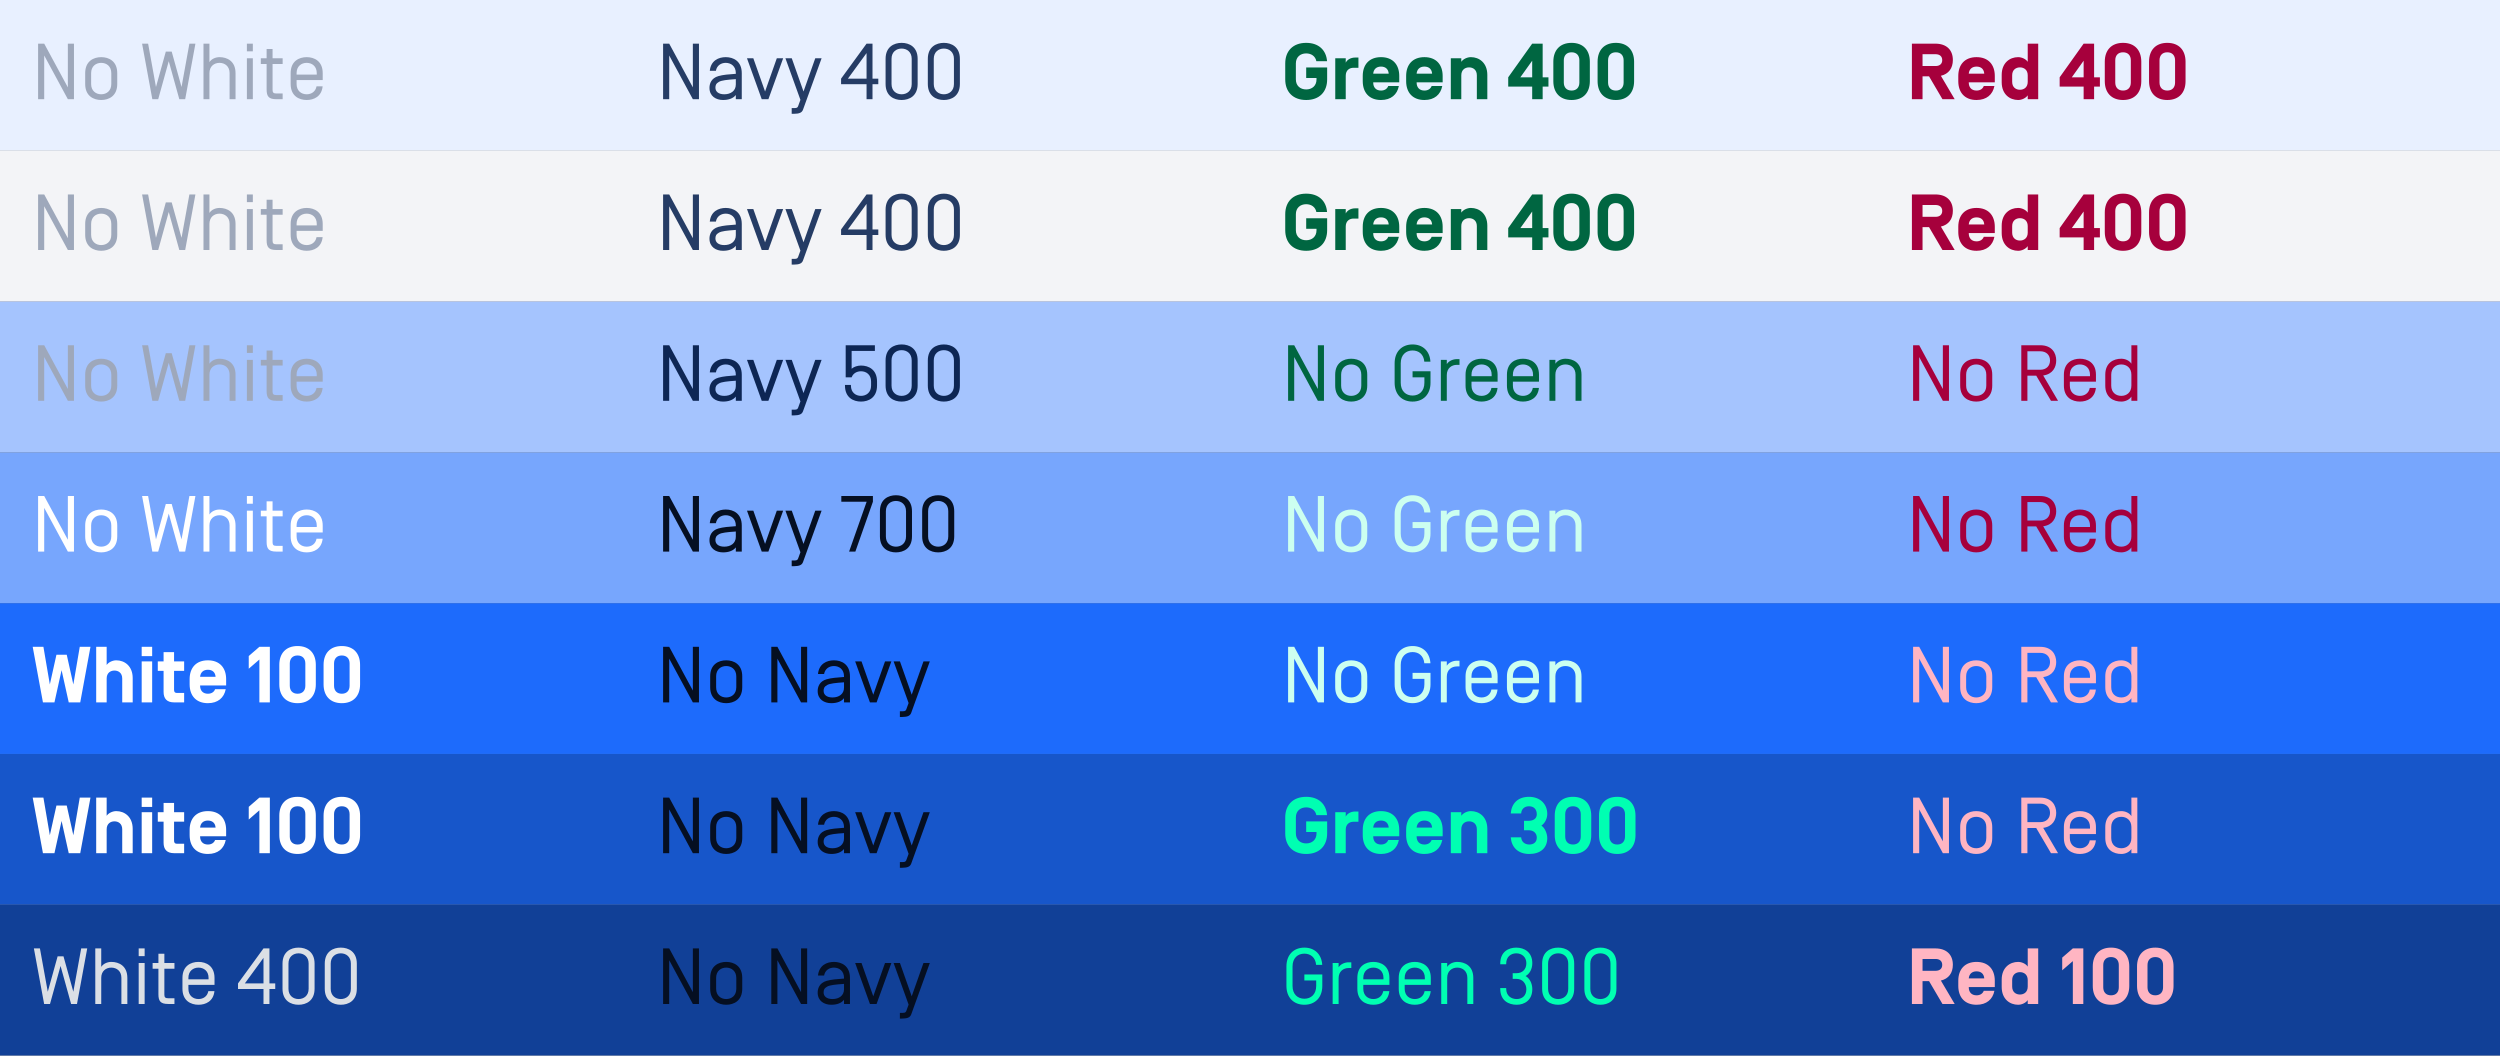 <svg width="630" height="266" viewBox="0 0 630 266" fill="none" xmlns="http://www.w3.org/2000/svg">
<rect x="0" y="0" width="630" height="266" fill="#808080" stroke="none"/>
<rect width="157.5" height="38" fill="#E8F0FF"/>
<path d="M18.64 11V25H17.1L11.14 13.98V25H9.6V11H11.14L17.1 22.02V11H18.64ZM28.046 21.18V18.42C28.046 16.7 26.846 15.84 25.506 15.84C24.166 15.84 22.966 16.7 22.966 18.42V21.18C22.966 22.9 24.166 23.76 25.506 23.76C26.846 23.76 28.046 22.9 28.046 21.18ZM29.546 18.44V21.16C29.546 24.2 27.426 25.2 25.506 25.2C23.586 25.2 21.466 24.2 21.466 21.16V18.44C21.466 15.4 23.586 14.4 25.506 14.4C27.426 14.4 29.546 15.4 29.546 18.44ZM45.186 25L42.526 15.42L39.866 25H38.386L35.806 11H37.326L39.306 21.92L41.786 13H43.266L45.746 21.92L47.726 11H49.246L46.666 25H45.186ZM55.317 14.4C57.237 14.4 59.357 15.4 59.357 18.44V25H57.857V18.42C57.857 16.7 56.657 15.84 55.317 15.84C53.977 15.84 52.777 16.7 52.777 18.42V25H51.277V11H52.777V15.66C53.297 14.82 54.377 14.4 55.317 14.4ZM63.715 11V12.94H62.215V11H63.715ZM63.715 14.68V25H62.215V14.68H63.715ZM68.687 16.12V22.66C68.687 23.32 68.927 23.56 69.647 23.56H71.227V25H69.647C67.727 25 67.187 24.3 67.187 22.54V16.12H65.727V14.68H67.187V12.34H68.687V14.68H71.227V16.12H68.687ZM77.283 23.76C78.463 23.76 79.523 23.1 79.763 21.76H81.303C81.043 24.34 79.083 25.2 77.283 25.2C75.363 25.2 73.243 24.2 73.243 21.16V18.44C73.243 15.4 75.363 14.4 77.283 14.4C79.203 14.4 81.323 15.4 81.323 18.44V20.18H74.743V21.18C74.743 22.9 75.943 23.76 77.283 23.76ZM79.823 18.8V18.42C79.823 16.7 78.623 15.84 77.283 15.84C75.943 15.84 74.743 16.7 74.743 18.42V18.8H79.823Z" fill="#9EA8BB"/>
<rect width="157.5" height="38" transform="translate(0 38)" fill="#F3F4F7"/>
<path d="M18.64 49V63H17.1L11.14 51.98V63H9.6V49H11.14L17.1 60.02V49H18.64ZM28.046 59.18V56.42C28.046 54.7 26.846 53.84 25.506 53.84C24.166 53.84 22.966 54.7 22.966 56.42V59.18C22.966 60.9 24.166 61.76 25.506 61.76C26.846 61.76 28.046 60.9 28.046 59.18ZM29.546 56.44V59.16C29.546 62.2 27.426 63.2 25.506 63.2C23.586 63.2 21.466 62.2 21.466 59.16V56.44C21.466 53.4 23.586 52.4 25.506 52.4C27.426 52.4 29.546 53.4 29.546 56.44ZM45.186 63L42.526 53.42L39.866 63H38.386L35.806 49H37.326L39.306 59.92L41.786 51H43.266L45.746 59.92L47.726 49H49.246L46.666 63H45.186ZM55.317 52.4C57.237 52.4 59.357 53.4 59.357 56.44V63H57.857V56.42C57.857 54.7 56.657 53.84 55.317 53.84C53.977 53.84 52.777 54.7 52.777 56.42V63H51.277V49H52.777V53.66C53.297 52.82 54.377 52.4 55.317 52.4ZM63.715 49V50.94H62.215V49H63.715ZM63.715 52.68V63H62.215V52.68H63.715ZM68.687 54.12V60.66C68.687 61.32 68.927 61.56 69.647 61.56H71.227V63H69.647C67.727 63 67.187 62.3 67.187 60.54V54.12H65.727V52.68H67.187V50.34H68.687V52.68H71.227V54.12H68.687ZM77.283 61.76C78.463 61.76 79.523 61.1 79.763 59.76H81.303C81.043 62.34 79.083 63.2 77.283 63.2C75.363 63.2 73.243 62.2 73.243 59.16V56.44C73.243 53.4 75.363 52.4 77.283 52.4C79.203 52.4 81.323 53.4 81.323 56.44V58.18H74.743V59.18C74.743 60.9 75.943 61.76 77.283 61.76ZM79.823 56.8V56.42C79.823 54.7 78.623 53.84 77.283 53.84C75.943 53.84 74.743 54.7 74.743 56.42V56.8H79.823Z" fill="#9EA8BB"/>
<rect width="157.5" height="38" transform="translate(0 76)" fill="#A5C4FE"/>
<path d="M18.64 87V101H17.1L11.14 89.98V101H9.6V87H11.14L17.1 98.02V87H18.64ZM28.046 97.18V94.42C28.046 92.7 26.846 91.84 25.506 91.84C24.166 91.84 22.966 92.7 22.966 94.42V97.18C22.966 98.9 24.166 99.76 25.506 99.76C26.846 99.76 28.046 98.9 28.046 97.18ZM29.546 94.44V97.16C29.546 100.2 27.426 101.2 25.506 101.2C23.586 101.2 21.466 100.2 21.466 97.16V94.44C21.466 91.4 23.586 90.4 25.506 90.4C27.426 90.4 29.546 91.4 29.546 94.44ZM45.186 101L42.526 91.42L39.866 101H38.386L35.806 87H37.326L39.306 97.92L41.786 89H43.266L45.746 97.92L47.726 87H49.246L46.666 101H45.186ZM55.317 90.4C57.237 90.4 59.357 91.4 59.357 94.44V101H57.857V94.42C57.857 92.7 56.657 91.84 55.317 91.84C53.977 91.84 52.777 92.7 52.777 94.42V101H51.277V87H52.777V91.66C53.297 90.82 54.377 90.4 55.317 90.4ZM63.715 87V88.94H62.215V87H63.715ZM63.715 90.68V101H62.215V90.68H63.715ZM68.687 92.12V98.66C68.687 99.32 68.927 99.56 69.647 99.56H71.227V101H69.647C67.727 101 67.187 100.3 67.187 98.54V92.12H65.727V90.68H67.187V88.34H68.687V90.68H71.227V92.12H68.687ZM77.283 99.76C78.463 99.76 79.523 99.1 79.763 97.76H81.303C81.043 100.34 79.083 101.2 77.283 101.2C75.363 101.2 73.243 100.2 73.243 97.16V94.44C73.243 91.4 75.363 90.4 77.283 90.4C79.203 90.4 81.323 91.4 81.323 94.44V96.18H74.743V97.18C74.743 98.9 75.943 99.76 77.283 99.76ZM79.823 94.8V94.42C79.823 92.7 78.623 91.84 77.283 91.84C75.943 91.84 74.743 92.7 74.743 94.42V94.8H79.823Z" fill="#9EA8BB"/>
<rect width="157.5" height="38" transform="translate(0 114)" fill="#77A6FD"/>
<path d="M18.64 125V139H17.1L11.14 127.98V139H9.6V125H11.14L17.1 136.02V125H18.64ZM28.046 135.18V132.42C28.046 130.7 26.846 129.84 25.506 129.84C24.166 129.84 22.966 130.7 22.966 132.42V135.18C22.966 136.9 24.166 137.76 25.506 137.76C26.846 137.76 28.046 136.9 28.046 135.18ZM29.546 132.44V135.16C29.546 138.2 27.426 139.2 25.506 139.2C23.586 139.2 21.466 138.2 21.466 135.16V132.44C21.466 129.4 23.586 128.4 25.506 128.4C27.426 128.4 29.546 129.4 29.546 132.44ZM45.186 139L42.526 129.42L39.866 139H38.386L35.806 125H37.326L39.306 135.92L41.786 127H43.266L45.746 135.92L47.726 125H49.246L46.666 139H45.186ZM55.317 128.4C57.237 128.4 59.357 129.4 59.357 132.44V139H57.857V132.42C57.857 130.7 56.657 129.84 55.317 129.84C53.977 129.84 52.777 130.7 52.777 132.42V139H51.277V125H52.777V129.66C53.297 128.82 54.377 128.4 55.317 128.4ZM63.715 125V126.94H62.215V125H63.715ZM63.715 128.68V139H62.215V128.68H63.715ZM68.687 130.12V136.66C68.687 137.32 68.927 137.56 69.647 137.56H71.227V139H69.647C67.727 139 67.187 138.3 67.187 136.54V130.12H65.727V128.68H67.187V126.34H68.687V128.68H71.227V130.12H68.687ZM77.283 137.76C78.463 137.76 79.523 137.1 79.763 135.76H81.303C81.043 138.34 79.083 139.2 77.283 139.2C75.363 139.2 73.243 138.2 73.243 135.16V132.44C73.243 129.4 75.363 128.4 77.283 128.4C79.203 128.4 81.323 129.4 81.323 132.44V134.18H74.743V135.18C74.743 136.9 75.943 137.76 77.283 137.76ZM79.823 132.8V132.42C79.823 130.7 78.623 129.84 77.283 129.84C75.943 129.84 74.743 130.7 74.743 132.42V132.8H79.823Z" fill="white"/>
<rect width="157.5" height="38" transform="translate(0 152)" fill="#1D6BFC"/>
<path d="M17.32 177L15.52 168.88L13.72 177H10.82L8.24 163H10.94L12.56 172.48L14.22 165H16.82L18.48 172.48L20.1 163H22.8L20.22 177H17.32ZM33.439 170.88V177H30.799V170.98C30.799 169.58 29.839 168.98 28.839 168.98C27.839 168.98 26.879 169.58 26.879 170.98V177H24.239V163H26.879V167.58C27.339 166.88 28.379 166.4 29.299 166.4C31.399 166.4 33.439 167.84 33.439 170.88ZM38.344 163V165.34H35.704V163H38.344ZM38.344 166.68V177H35.704V166.68H38.344ZM44.623 174.62H46.403V177H43.863C42.023 177 41.223 176.02 41.223 174.36V169.06H39.763V166.68H41.223V164.34H43.863V166.68H46.403V169.06H43.863V173.8C43.863 174.28 43.983 174.62 44.623 174.62ZM56.986 172.74H50.426V172.8C50.426 174.02 51.126 174.82 52.386 174.82C53.306 174.82 53.946 174.38 54.206 173.68H56.886C56.466 175.84 54.906 177.2 52.386 177.2C49.426 177.2 47.786 175.32 47.786 172.46V171.14C47.786 168.28 49.426 166.4 52.386 166.4C55.346 166.4 56.986 168.28 56.986 171.14V172.74ZM52.386 168.78C51.206 168.78 50.526 169.48 50.426 170.54V170.56H54.326V170.54C54.246 169.46 53.566 168.78 52.386 168.78ZM65.363 163H68.003V177H65.363V166.2L62.683 168.52V165.32L65.363 163ZM70.386 172.46V167.54C70.386 164.68 72.026 162.8 74.986 162.8C77.946 162.8 79.586 164.68 79.586 167.54V172.46C79.586 175.32 77.946 177.2 74.986 177.2C72.026 177.2 70.386 175.32 70.386 172.46ZM76.946 172.8V167.2C76.946 165.98 76.246 165.18 74.986 165.18C73.726 165.18 73.026 165.98 73.026 167.2V172.8C73.026 174.02 73.726 174.82 74.986 174.82C76.246 174.82 76.946 174.02 76.946 172.8ZM81.539 172.46V167.54C81.539 164.68 83.179 162.8 86.139 162.8C89.099 162.8 90.739 164.68 90.739 167.54V172.46C90.739 175.32 89.099 177.2 86.139 177.2C83.179 177.2 81.539 175.32 81.539 172.46ZM88.099 172.8V167.2C88.099 165.98 87.399 165.18 86.139 165.18C84.879 165.18 84.179 165.98 84.179 167.2V172.8C84.179 174.02 84.879 174.82 86.139 174.82C87.399 174.82 88.099 174.02 88.099 172.8Z" fill="white"/>
<rect width="157.5" height="38" transform="translate(0 190)" fill="#1756CA"/>
<path d="M17.32 215L15.52 206.88L13.72 215H10.82L8.24 201H10.94L12.56 210.48L14.22 203H16.82L18.48 210.48L20.1 201H22.8L20.22 215H17.32ZM33.439 208.88V215H30.799V208.98C30.799 207.58 29.839 206.98 28.839 206.98C27.839 206.98 26.879 207.58 26.879 208.98V215H24.239V201H26.879V205.58C27.339 204.88 28.379 204.4 29.299 204.4C31.399 204.4 33.439 205.84 33.439 208.88ZM38.344 201V203.34H35.704V201H38.344ZM38.344 204.68V215H35.704V204.68H38.344ZM44.623 212.62H46.403V215H43.863C42.023 215 41.223 214.02 41.223 212.36V207.06H39.763V204.68H41.223V202.34H43.863V204.68H46.403V207.06H43.863V211.8C43.863 212.28 43.983 212.62 44.623 212.62ZM56.986 210.74H50.426V210.8C50.426 212.02 51.126 212.82 52.386 212.82C53.306 212.82 53.946 212.38 54.206 211.68H56.886C56.466 213.84 54.906 215.2 52.386 215.2C49.426 215.2 47.786 213.32 47.786 210.46V209.14C47.786 206.28 49.426 204.4 52.386 204.4C55.346 204.4 56.986 206.28 56.986 209.14V210.74ZM52.386 206.78C51.206 206.78 50.526 207.48 50.426 208.54V208.56H54.326V208.54C54.246 207.46 53.566 206.78 52.386 206.78ZM65.363 201H68.003V215H65.363V204.2L62.683 206.52V203.32L65.363 201ZM70.386 210.46V205.54C70.386 202.68 72.026 200.8 74.986 200.8C77.946 200.8 79.586 202.68 79.586 205.54V210.46C79.586 213.32 77.946 215.2 74.986 215.2C72.026 215.2 70.386 213.32 70.386 210.46ZM76.946 210.8V205.2C76.946 203.98 76.246 203.18 74.986 203.18C73.726 203.18 73.026 203.98 73.026 205.2V210.8C73.026 212.02 73.726 212.82 74.986 212.82C76.246 212.82 76.946 212.02 76.946 210.8ZM81.539 210.46V205.54C81.539 202.68 83.179 200.8 86.139 200.8C89.099 200.8 90.739 202.68 90.739 205.54V210.46C90.739 213.32 89.099 215.2 86.139 215.2C83.179 215.2 81.539 213.32 81.539 210.46ZM88.099 210.8V205.2C88.099 203.98 87.399 203.18 86.139 203.18C84.879 203.18 84.179 203.98 84.179 205.2V210.8C84.179 212.02 84.879 212.82 86.139 212.82C87.399 212.82 88.099 212.02 88.099 210.8Z" fill="white"/>
<rect width="157.5" height="38" transform="translate(0 228)" fill="#114097"/>
<path d="M17.92 253L15.26 243.42L12.6 253H11.12L8.54 239H10.06L12.04 249.92L14.52 241H16L18.48 249.92L20.46 239H21.98L19.4 253H17.92ZM28.052 242.4C29.972 242.4 32.092 243.4 32.092 246.44V253H30.592V246.42C30.592 244.7 29.392 243.84 28.052 243.84C26.712 243.84 25.512 244.7 25.512 246.42V253H24.012V239H25.512V243.66C26.032 242.82 27.112 242.4 28.052 242.4ZM36.449 239V240.94H34.949V239H36.449ZM36.449 242.68V253H34.949V242.68H36.449ZM41.421 244.12V250.66C41.421 251.32 41.661 251.56 42.381 251.56H43.961V253H42.381C40.461 253 39.921 252.3 39.921 250.54V244.12H38.461V242.68H39.921V240.34H41.421V242.68H43.961V244.12H41.421ZM50.018 251.76C51.198 251.76 52.258 251.1 52.498 249.76H54.038C53.778 252.34 51.818 253.2 50.018 253.2C48.098 253.2 45.978 252.2 45.978 249.16V246.44C45.978 243.4 48.098 242.4 50.018 242.4C51.938 242.4 54.058 243.4 54.058 246.44V248.18H47.478V249.18C47.478 250.9 48.678 251.76 50.018 251.76ZM52.558 246.8V246.42C52.558 244.7 51.358 243.84 50.018 243.84C48.678 243.84 47.478 244.7 47.478 246.42V246.8H52.558ZM69.36 249.22H67.9V253H66.4V249.22H59.98V247.82L66.4 239H67.9V247.82H69.36V249.22ZM61.7 247.82H66.4V241.38L61.7 247.82ZM77.774 249.18V242.82C77.774 241.1 76.574 240.24 75.234 240.24C73.894 240.24 72.694 241.1 72.694 242.82V249.18C72.694 250.9 73.894 251.76 75.234 251.76C76.574 251.76 77.774 250.9 77.774 249.18ZM79.274 242.84V249.16C79.274 252.2 77.154 253.2 75.234 253.2C73.314 253.2 71.194 252.2 71.194 249.16V242.84C71.194 239.8 73.314 238.8 75.234 238.8C77.154 238.8 79.274 239.8 79.274 242.84ZM88.419 249.18V242.82C88.419 241.1 87.219 240.24 85.879 240.24C84.539 240.24 83.339 241.1 83.339 242.82V249.18C83.339 250.9 84.539 251.76 85.879 251.76C87.219 251.76 88.419 250.9 88.419 249.18ZM89.919 242.84V249.16C89.919 252.2 87.799 253.2 85.879 253.2C83.959 253.2 81.839 252.2 81.839 249.16V242.84C81.839 239.8 83.959 238.8 85.879 238.8C87.799 238.8 89.919 239.8 89.919 242.84Z" fill="#DBDFE5"/>
<rect width="157.5" height="38" transform="translate(157.5)" fill="#E8F0FF"/>
<path d="M176.14 11V25H174.6L168.64 13.98V25H167.1V11H168.64L174.6 22.02V11H176.14ZM182.886 15.84C181.706 15.84 180.646 16.5 180.406 17.84H178.866C179.126 15.26 181.086 14.4 182.886 14.4C184.806 14.4 186.926 15.4 186.926 18.44V25H185.426V23.94C184.766 24.8 183.606 25.2 182.206 25.2C180.446 25.2 178.786 24.26 178.786 22.14C178.786 21.1 179.226 19.7 181.026 19.18C182.206 18.84 183.686 18.72 185.426 18.6V18.42C185.426 16.7 184.226 15.84 182.886 15.84ZM185.426 21.28V19.94C183.166 20.1 181.886 20.24 181.186 20.62C180.426 21.04 180.286 21.5 180.286 22.1C180.286 23.04 181.006 23.76 182.526 23.76C184.146 23.76 185.426 22.9 185.426 21.28ZM197.357 14.68L193.637 25H191.957L188.237 14.68H189.837L192.797 23.06L195.757 14.68H197.357ZM207.045 14.68L202.365 27.62C202.085 28.42 201.385 28.66 200.085 28.68H199.505V27.24H200.265C200.905 27.24 201.045 27 201.165 26.64L201.705 25.16L197.925 14.68H199.525L202.485 23.06L205.445 14.68H207.045ZM221.332 21.22H219.872V25H218.372V21.22H211.952V19.82L218.372 11H219.872V19.82H221.332V21.22ZM213.672 19.82H218.372V13.38L213.672 19.82ZM229.747 21.18V14.82C229.747 13.1 228.547 12.24 227.207 12.24C225.867 12.24 224.667 13.1 224.667 14.82V21.18C224.667 22.9 225.867 23.76 227.207 23.76C228.547 23.76 229.747 22.9 229.747 21.18ZM231.247 14.84V21.16C231.247 24.2 229.127 25.2 227.207 25.2C225.287 25.2 223.167 24.2 223.167 21.16V14.84C223.167 11.8 225.287 10.8 227.207 10.8C229.127 10.8 231.247 11.8 231.247 14.84ZM240.391 21.18V14.82C240.391 13.1 239.191 12.24 237.851 12.24C236.511 12.24 235.311 13.1 235.311 14.82V21.18C235.311 22.9 236.511 23.76 237.851 23.76C239.191 23.76 240.391 22.9 240.391 21.18ZM241.891 14.84V21.16C241.891 24.2 239.771 25.2 237.851 25.2C235.931 25.2 233.811 24.2 233.811 21.16V14.84C233.811 11.8 235.931 10.8 237.851 10.8C239.771 10.8 241.891 11.8 241.891 14.84Z" fill="#253C65"/>
<rect width="157.5" height="38" transform="translate(157.5 38)" fill="#F3F4F7"/>
<path d="M176.14 49V63H174.6L168.64 51.98V63H167.1V49H168.64L174.6 60.02V49H176.14ZM182.886 53.84C181.706 53.84 180.646 54.5 180.406 55.84H178.866C179.126 53.26 181.086 52.4 182.886 52.4C184.806 52.4 186.926 53.4 186.926 56.44V63H185.426V61.94C184.766 62.8 183.606 63.2 182.206 63.2C180.446 63.2 178.786 62.26 178.786 60.14C178.786 59.1 179.226 57.7 181.026 57.18C182.206 56.84 183.686 56.72 185.426 56.6V56.42C185.426 54.7 184.226 53.84 182.886 53.84ZM185.426 59.28V57.94C183.166 58.1 181.886 58.24 181.186 58.62C180.426 59.04 180.286 59.5 180.286 60.1C180.286 61.04 181.006 61.76 182.526 61.76C184.146 61.76 185.426 60.9 185.426 59.28ZM197.357 52.68L193.637 63H191.957L188.237 52.68H189.837L192.797 61.06L195.757 52.68H197.357ZM207.045 52.68L202.365 65.62C202.085 66.42 201.385 66.66 200.085 66.68H199.505V65.24H200.265C200.905 65.24 201.045 65 201.165 64.64L201.705 63.16L197.925 52.68H199.525L202.485 61.06L205.445 52.68H207.045ZM221.332 59.22H219.872V63H218.372V59.22H211.952V57.82L218.372 49H219.872V57.82H221.332V59.22ZM213.672 57.82H218.372V51.38L213.672 57.82ZM229.747 59.18V52.82C229.747 51.1 228.547 50.24 227.207 50.24C225.867 50.24 224.667 51.1 224.667 52.82V59.18C224.667 60.9 225.867 61.76 227.207 61.76C228.547 61.76 229.747 60.9 229.747 59.18ZM231.247 52.84V59.16C231.247 62.2 229.127 63.2 227.207 63.2C225.287 63.2 223.167 62.2 223.167 59.16V52.84C223.167 49.8 225.287 48.8 227.207 48.8C229.127 48.8 231.247 49.8 231.247 52.84ZM240.391 59.18V52.82C240.391 51.1 239.191 50.24 237.851 50.24C236.511 50.24 235.311 51.1 235.311 52.82V59.18C235.311 60.9 236.511 61.76 237.851 61.76C239.191 61.76 240.391 60.9 240.391 59.18ZM241.891 52.84V59.16C241.891 62.2 239.771 63.2 237.851 63.2C235.931 63.2 233.811 62.2 233.811 59.16V52.84C233.811 49.8 235.931 48.8 237.851 48.8C239.771 48.8 241.891 49.8 241.891 52.84Z" fill="#253C65"/>
<rect width="157.5" height="38" transform="translate(157.5 76)" fill="#A5C4FE"/>
<path d="M176.14 87V101H174.6L168.64 89.98V101H167.1V87H168.64L174.6 98.02V87H176.14ZM182.886 91.84C181.706 91.84 180.646 92.5 180.406 93.84H178.866C179.126 91.26 181.086 90.4 182.886 90.4C184.806 90.4 186.926 91.4 186.926 94.44V101H185.426V99.94C184.766 100.8 183.606 101.2 182.206 101.2C180.446 101.2 178.786 100.26 178.786 98.14C178.786 97.1 179.226 95.7 181.026 95.18C182.206 94.84 183.686 94.72 185.426 94.6V94.42C185.426 92.7 184.226 91.84 182.886 91.84ZM185.426 97.28V95.94C183.166 96.1 181.886 96.24 181.186 96.62C180.426 97.04 180.286 97.5 180.286 98.1C180.286 99.04 181.006 99.76 182.526 99.76C184.146 99.76 185.426 98.9 185.426 97.28ZM197.357 90.68L193.637 101H191.957L188.237 90.68H189.837L192.797 99.06L195.757 90.68H197.357ZM207.045 90.68L202.365 103.62C202.085 104.42 201.385 104.66 200.085 104.68H199.505V103.24H200.265C200.905 103.24 201.045 103 201.165 102.64L201.705 101.16L197.925 90.68H199.525L202.485 99.06L205.445 90.68H207.045ZM214.612 95.08H213.112V87H220.472V88.44H214.612V92.92C215.212 92.4 216.132 92.12 216.972 92.12C218.892 92.12 221.012 93.12 221.012 96.16V97.16C221.012 100.2 218.892 101.2 216.972 101.2C215.052 101.2 212.932 100.2 212.932 97.16V97H214.432V97.18C214.432 98.9 215.632 99.76 216.972 99.76C218.312 99.76 219.512 98.9 219.512 97.18V96.14C219.512 94.42 218.312 93.56 216.972 93.56C215.952 93.56 214.992 94.06 214.612 95.08ZM229.747 97.18V90.82C229.747 89.1 228.547 88.24 227.207 88.24C225.867 88.24 224.667 89.1 224.667 90.82V97.18C224.667 98.9 225.867 99.76 227.207 99.76C228.547 99.76 229.747 98.9 229.747 97.18ZM231.247 90.84V97.16C231.247 100.2 229.127 101.2 227.207 101.2C225.287 101.2 223.167 100.2 223.167 97.16V90.84C223.167 87.8 225.287 86.8 227.207 86.8C229.127 86.8 231.247 87.8 231.247 90.84ZM240.391 97.18V90.82C240.391 89.1 239.191 88.24 237.851 88.24C236.511 88.24 235.311 89.1 235.311 90.82V97.18C235.311 98.9 236.511 99.76 237.851 99.76C239.191 99.76 240.391 98.9 240.391 97.18ZM241.891 90.84V97.16C241.891 100.2 239.771 101.2 237.851 101.2C235.931 101.2 233.811 100.2 233.811 97.16V90.84C233.811 87.8 235.931 86.8 237.851 86.8C239.771 86.8 241.891 87.8 241.891 90.84Z" fill="#0D2654"/>
<rect width="157.5" height="38" transform="translate(157.5 114)" fill="#77A6FD"/>
<path d="M176.14 125V139H174.6L168.64 127.98V139H167.1V125H168.64L174.6 136.02V125H176.14ZM182.886 129.84C181.706 129.84 180.646 130.5 180.406 131.84H178.866C179.126 129.26 181.086 128.4 182.886 128.4C184.806 128.4 186.926 129.4 186.926 132.44V139H185.426V137.94C184.766 138.8 183.606 139.2 182.206 139.2C180.446 139.2 178.786 138.26 178.786 136.14C178.786 135.1 179.226 133.7 181.026 133.18C182.206 132.84 183.686 132.72 185.426 132.6V132.42C185.426 130.7 184.226 129.84 182.886 129.84ZM185.426 135.28V133.94C183.166 134.1 181.886 134.24 181.186 134.62C180.426 135.04 180.286 135.5 180.286 136.1C180.286 137.04 181.006 137.76 182.526 137.76C184.146 137.76 185.426 136.9 185.426 135.28ZM197.357 128.68L193.637 139H191.957L188.237 128.68H189.837L192.797 137.06L195.757 128.68H197.357ZM207.045 128.68L202.365 141.62C202.085 142.42 201.385 142.66 200.085 142.68H199.505V141.24H200.265C200.905 141.24 201.045 141 201.165 140.64L201.705 139.16L197.925 128.68H199.525L202.485 137.06L205.445 128.68H207.045ZM219.972 126.44L215.552 139H213.972L218.392 126.44H212.012V125H219.972V126.44ZM228.321 135.18V128.82C228.321 127.1 227.121 126.24 225.781 126.24C224.441 126.24 223.241 127.1 223.241 128.82V135.18C223.241 136.9 224.441 137.76 225.781 137.76C227.121 137.76 228.321 136.9 228.321 135.18ZM229.821 128.84V135.16C229.821 138.2 227.701 139.2 225.781 139.2C223.861 139.2 221.741 138.2 221.741 135.16V128.84C221.741 125.8 223.861 124.8 225.781 124.8C227.701 124.8 229.821 125.8 229.821 128.84ZM238.965 135.18V128.82C238.965 127.1 237.765 126.24 236.425 126.24C235.085 126.24 233.885 127.1 233.885 128.82V135.18C233.885 136.9 235.085 137.76 236.425 137.76C237.765 137.76 238.965 136.9 238.965 135.18ZM240.465 128.84V135.16C240.465 138.2 238.345 139.2 236.425 139.2C234.505 139.2 232.385 138.2 232.385 135.16V128.84C232.385 125.8 234.505 124.8 236.425 124.8C238.345 124.8 240.465 125.8 240.465 128.84Z" fill="#050F22"/>
<rect width="157.5" height="38" transform="translate(157.5 152)" fill="#1D6BFC"/>
<path d="M176.14 163V177H174.6L168.64 165.98V177H167.1V163H168.64L174.6 174.02V163H176.14ZM185.546 173.18V170.42C185.546 168.7 184.346 167.84 183.006 167.84C181.666 167.84 180.466 168.7 180.466 170.42V173.18C180.466 174.9 181.666 175.76 183.006 175.76C184.346 175.76 185.546 174.9 185.546 173.18ZM187.046 170.44V173.16C187.046 176.2 184.926 177.2 183.006 177.2C181.086 177.2 178.966 176.2 178.966 173.16V170.44C178.966 167.4 181.086 166.4 183.006 166.4C184.926 166.4 187.046 167.4 187.046 170.44ZM203.406 163V177H201.866L195.906 165.98V177H194.366V163H195.906L201.866 174.02V163H203.406ZM210.152 167.84C208.972 167.84 207.912 168.5 207.672 169.84H206.132C206.392 167.26 208.352 166.4 210.152 166.4C212.072 166.4 214.192 167.4 214.192 170.44V177H212.692V175.94C212.032 176.8 210.872 177.2 209.472 177.2C207.712 177.2 206.052 176.26 206.052 174.14C206.052 173.1 206.492 171.7 208.292 171.18C209.472 170.84 210.952 170.72 212.692 170.6V170.42C212.692 168.7 211.492 167.84 210.152 167.84ZM212.692 173.28V171.94C210.432 172.1 209.152 172.24 208.452 172.62C207.692 173.04 207.552 173.5 207.552 174.1C207.552 175.04 208.272 175.76 209.792 175.76C211.412 175.76 212.692 174.9 212.692 173.28ZM224.623 166.68L220.903 177H219.223L215.503 166.68H217.103L220.063 175.06L223.023 166.68H224.623ZM234.31 166.68L229.63 179.62C229.35 180.42 228.65 180.66 227.35 180.68H226.77V179.24H227.53C228.17 179.24 228.31 179 228.43 178.64L228.97 177.16L225.19 166.68H226.79L229.75 175.06L232.71 166.68H234.31Z" fill="#050F22"/>
<rect width="157.5" height="38" transform="translate(157.5 190)" fill="#1756CA"/>
<path d="M176.14 201V215H174.6L168.64 203.98V215H167.1V201H168.64L174.6 212.02V201H176.14ZM185.546 211.18V208.42C185.546 206.7 184.346 205.84 183.006 205.84C181.666 205.84 180.466 206.7 180.466 208.42V211.18C180.466 212.9 181.666 213.76 183.006 213.76C184.346 213.76 185.546 212.9 185.546 211.18ZM187.046 208.44V211.16C187.046 214.2 184.926 215.2 183.006 215.2C181.086 215.2 178.966 214.2 178.966 211.16V208.44C178.966 205.4 181.086 204.4 183.006 204.4C184.926 204.4 187.046 205.4 187.046 208.44ZM203.406 201V215H201.866L195.906 203.98V215H194.366V201H195.906L201.866 212.02V201H203.406ZM210.152 205.84C208.972 205.84 207.912 206.5 207.672 207.84H206.132C206.392 205.26 208.352 204.4 210.152 204.4C212.072 204.4 214.192 205.4 214.192 208.44V215H212.692V213.94C212.032 214.8 210.872 215.2 209.472 215.2C207.712 215.2 206.052 214.26 206.052 212.14C206.052 211.1 206.492 209.7 208.292 209.18C209.472 208.84 210.952 208.72 212.692 208.6V208.42C212.692 206.7 211.492 205.84 210.152 205.84ZM212.692 211.28V209.94C210.432 210.1 209.152 210.24 208.452 210.62C207.692 211.04 207.552 211.5 207.552 212.1C207.552 213.04 208.272 213.76 209.792 213.76C211.412 213.76 212.692 212.9 212.692 211.28ZM224.623 204.68L220.903 215H219.223L215.503 204.68H217.103L220.063 213.06L223.023 204.68H224.623ZM234.31 204.68L229.63 217.62C229.35 218.42 228.65 218.66 227.35 218.68H226.77V217.24H227.53C228.17 217.24 228.31 217 228.43 216.64L228.97 215.16L225.19 204.68H226.79L229.75 213.06L232.71 204.68H234.31Z" fill="#050F22"/>
<rect width="157.5" height="38" transform="translate(157.5 228)" fill="#114097"/>
<path d="M176.14 239V253H174.6L168.64 241.98V253H167.1V239H168.64L174.6 250.02V239H176.14ZM185.546 249.18V246.42C185.546 244.7 184.346 243.84 183.006 243.84C181.666 243.84 180.466 244.7 180.466 246.42V249.18C180.466 250.9 181.666 251.76 183.006 251.76C184.346 251.76 185.546 250.9 185.546 249.18ZM187.046 246.44V249.16C187.046 252.2 184.926 253.2 183.006 253.2C181.086 253.2 178.966 252.2 178.966 249.16V246.44C178.966 243.4 181.086 242.4 183.006 242.4C184.926 242.4 187.046 243.4 187.046 246.44ZM203.406 239V253H201.866L195.906 241.98V253H194.366V239H195.906L201.866 250.02V239H203.406ZM210.152 243.84C208.972 243.84 207.912 244.5 207.672 245.84H206.132C206.392 243.26 208.352 242.4 210.152 242.4C212.072 242.4 214.192 243.4 214.192 246.44V253H212.692V251.94C212.032 252.8 210.872 253.2 209.472 253.2C207.712 253.2 206.052 252.26 206.052 250.14C206.052 249.1 206.492 247.7 208.292 247.18C209.472 246.84 210.952 246.72 212.692 246.6V246.42C212.692 244.7 211.492 243.84 210.152 243.84ZM212.692 249.28V247.94C210.432 248.1 209.152 248.24 208.452 248.62C207.692 249.04 207.552 249.5 207.552 250.1C207.552 251.04 208.272 251.76 209.792 251.76C211.412 251.76 212.692 250.9 212.692 249.28ZM224.623 242.68L220.903 253H219.223L215.503 242.68H217.103L220.063 251.06L223.023 242.68H224.623ZM234.31 242.68L229.63 255.62C229.35 256.42 228.65 256.66 227.35 256.68H226.77V255.24H227.53C228.17 255.24 228.31 255 228.43 254.64L228.97 253.16L225.19 242.68H226.79L229.75 251.06L232.71 242.68H234.31Z" fill="#050F22"/>
<rect width="157.5" height="38" transform="translate(315)" fill="#E8F0FF"/>
<path d="M329.16 19.66V17H334.44V20.02C334.44 23.12 332.52 25.2 329.16 25.2C325.8 25.2 323.88 23.12 323.88 20.02V15.98C323.88 12.88 325.8 10.8 329.16 10.8C332.32 10.8 334.2 12.64 334.42 15.42H331.72C331.48 14.16 330.44 13.46 329.16 13.46C327.7 13.46 326.56 14.36 326.56 15.98V20.02C326.56 21.64 327.7 22.54 329.16 22.54C330.62 22.54 331.76 21.64 331.76 20.02V19.66H329.16ZM339.125 19.08V25H336.485V14.68H339.125V15.8C339.425 15.12 340.305 14.5 341.525 14.5H342.325V17.08H341.085C340.085 17.08 339.125 17.68 339.125 19.08ZM352.611 20.74H346.051V20.8C346.051 22.02 346.751 22.82 348.011 22.82C348.931 22.82 349.571 22.38 349.831 21.68H352.511C352.091 23.84 350.531 25.2 348.011 25.2C345.051 25.2 343.411 23.32 343.411 20.46V19.14C343.411 16.28 345.051 14.4 348.011 14.4C350.971 14.4 352.611 16.28 352.611 19.14V20.74ZM348.011 16.78C346.831 16.78 346.151 17.48 346.051 18.54V18.56H349.951V18.54C349.871 17.46 349.191 16.78 348.011 16.78ZM363.549 20.74H356.989V20.8C356.989 22.02 357.689 22.82 358.949 22.82C359.869 22.82 360.509 22.38 360.769 21.68H363.449C363.029 23.84 361.469 25.2 358.949 25.2C355.989 25.2 354.349 23.32 354.349 20.46V19.14C354.349 16.28 355.989 14.4 358.949 14.4C361.909 14.4 363.549 16.28 363.549 19.14V20.74ZM358.949 16.78C357.769 16.78 357.089 17.48 356.989 18.54V18.56H360.889V18.54C360.809 17.46 360.129 16.78 358.949 16.78ZM374.806 18.88V25H372.166V18.98C372.166 17.58 371.206 16.98 370.206 16.98C369.206 16.98 368.246 17.58 368.246 18.98V25H365.606V14.68H368.246V15.58C368.706 14.88 369.746 14.4 370.666 14.4C372.766 14.4 374.806 15.84 374.806 18.88ZM390.21 21.82H388.75V25H386.11V21.82H380.07V19.48L386.11 11H388.75V19.48H390.21V21.82ZM383.13 19.48H386.11V15.3L383.13 19.48ZM391.441 20.46V15.54C391.441 12.68 393.081 10.8 396.041 10.8C399.001 10.8 400.641 12.68 400.641 15.54V20.46C400.641 23.32 399.001 25.2 396.041 25.2C393.081 25.2 391.441 23.32 391.441 20.46ZM398.001 20.8V15.2C398.001 13.98 397.301 13.18 396.041 13.18C394.781 13.18 394.081 13.98 394.081 15.2V20.8C394.081 22.02 394.781 22.82 396.041 22.82C397.301 22.82 398.001 22.02 398.001 20.8ZM402.593 20.46V15.54C402.593 12.68 404.233 10.8 407.193 10.8C410.153 10.8 411.793 12.68 411.793 15.54V20.46C411.793 23.32 410.153 25.2 407.193 25.2C404.233 25.2 402.593 23.32 402.593 20.46ZM409.153 20.8V15.2C409.153 13.98 408.453 13.18 407.193 13.18C405.933 13.18 405.233 13.98 405.233 15.2V20.8C405.233 22.02 405.933 22.82 407.193 22.82C408.453 22.82 409.153 22.02 409.153 20.8Z" fill="#006641"/>
<rect width="157.5" height="38" transform="translate(315 38)" fill="#F3F4F7"/>
<path d="M329.16 57.66V55H334.44V58.02C334.44 61.12 332.52 63.2 329.16 63.2C325.8 63.2 323.88 61.12 323.88 58.02V53.98C323.88 50.88 325.8 48.8 329.16 48.8C332.32 48.8 334.2 50.64 334.42 53.42H331.72C331.48 52.16 330.44 51.46 329.16 51.46C327.7 51.46 326.56 52.36 326.56 53.98V58.02C326.56 59.64 327.7 60.54 329.16 60.54C330.62 60.54 331.76 59.64 331.76 58.02V57.66H329.16ZM339.125 57.08V63H336.485V52.68H339.125V53.8C339.425 53.12 340.305 52.5 341.525 52.5H342.325V55.08H341.085C340.085 55.08 339.125 55.68 339.125 57.08ZM352.611 58.74H346.051V58.8C346.051 60.02 346.751 60.82 348.011 60.82C348.931 60.82 349.571 60.38 349.831 59.68H352.511C352.091 61.84 350.531 63.2 348.011 63.2C345.051 63.2 343.411 61.32 343.411 58.46V57.14C343.411 54.28 345.051 52.4 348.011 52.4C350.971 52.4 352.611 54.28 352.611 57.14V58.74ZM348.011 54.78C346.831 54.78 346.151 55.48 346.051 56.54V56.56H349.951V56.54C349.871 55.46 349.191 54.78 348.011 54.78ZM363.549 58.74H356.989V58.8C356.989 60.02 357.689 60.82 358.949 60.82C359.869 60.82 360.509 60.38 360.769 59.68H363.449C363.029 61.84 361.469 63.2 358.949 63.2C355.989 63.2 354.349 61.32 354.349 58.46V57.14C354.349 54.28 355.989 52.4 358.949 52.4C361.909 52.4 363.549 54.28 363.549 57.14V58.74ZM358.949 54.78C357.769 54.78 357.089 55.48 356.989 56.54V56.56H360.889V56.54C360.809 55.46 360.129 54.78 358.949 54.78ZM374.806 56.88V63H372.166V56.98C372.166 55.58 371.206 54.98 370.206 54.98C369.206 54.98 368.246 55.58 368.246 56.98V63H365.606V52.68H368.246V53.58C368.706 52.88 369.746 52.4 370.666 52.4C372.766 52.4 374.806 53.84 374.806 56.88ZM390.21 59.82H388.75V63H386.11V59.82H380.07V57.48L386.11 49H388.75V57.48H390.21V59.82ZM383.13 57.48H386.11V53.3L383.13 57.48ZM391.441 58.46V53.54C391.441 50.68 393.081 48.8 396.041 48.8C399.001 48.8 400.641 50.68 400.641 53.54V58.46C400.641 61.32 399.001 63.2 396.041 63.2C393.081 63.2 391.441 61.32 391.441 58.46ZM398.001 58.8V53.2C398.001 51.98 397.301 51.18 396.041 51.18C394.781 51.18 394.081 51.98 394.081 53.2V58.8C394.081 60.02 394.781 60.82 396.041 60.82C397.301 60.82 398.001 60.02 398.001 58.8ZM402.593 58.46V53.54C402.593 50.68 404.233 48.8 407.193 48.8C410.153 48.8 411.793 50.68 411.793 53.54V58.46C411.793 61.32 410.153 63.2 407.193 63.2C404.233 63.2 402.593 61.32 402.593 58.46ZM409.153 58.8V53.2C409.153 51.98 408.453 51.18 407.193 51.18C405.933 51.18 405.233 51.98 405.233 53.2V58.8C405.233 60.02 405.933 60.82 407.193 60.82C408.453 60.82 409.153 60.02 409.153 58.8Z" fill="#006641"/>
<rect width="157.5" height="38" transform="translate(315 76)" fill="#A5C4FE"/>
<path d="M333.64 87V101H332.1L326.14 89.98V101H324.6V87H326.14L332.1 98.02V87H333.64ZM343.046 97.18V94.42C343.046 92.7 341.846 91.84 340.506 91.84C339.166 91.84 337.966 92.7 337.966 94.42V97.18C337.966 98.9 339.166 99.76 340.506 99.76C341.846 99.76 343.046 98.9 343.046 97.18ZM344.546 94.44V97.16C344.546 100.2 342.426 101.2 340.506 101.2C338.586 101.2 336.466 100.2 336.466 97.16V94.44C336.466 91.4 338.586 90.4 340.506 90.4C342.426 90.4 344.546 91.4 344.546 94.44ZM355.966 86.8C358.526 86.8 360.306 88.44 360.466 91.14H358.926C358.766 89.28 357.526 88.32 355.966 88.32C354.306 88.32 352.986 89.42 352.986 91.54V96.46C352.986 98.58 354.306 99.68 355.966 99.68C357.626 99.68 358.946 98.58 358.946 96.46V95.08H355.966V93.56H360.486V96.46C360.486 99.4 358.646 101.2 355.966 101.2C353.286 101.2 351.446 99.4 351.446 96.46V91.54C351.446 88.6 353.286 86.8 355.966 86.8ZM364.594 90.68V91.76C365.114 90.92 366.194 90.5 367.134 90.5H367.794V91.94H367.134C365.794 91.94 364.594 92.8 364.594 94.52V101H363.094V90.68H364.594ZM373.358 99.76C374.538 99.76 375.598 99.1 375.838 97.76H377.378C377.118 100.34 375.158 101.2 373.358 101.2C371.438 101.2 369.318 100.2 369.318 97.16V94.44C369.318 91.4 371.438 90.4 373.358 90.4C375.278 90.4 377.398 91.4 377.398 94.44V96.18H370.818V97.18C370.818 98.9 372.018 99.76 373.358 99.76ZM375.898 94.8V94.42C375.898 92.7 374.698 91.84 373.358 91.84C372.018 91.84 370.818 92.7 370.818 94.42V94.8H375.898ZM383.787 99.76C384.967 99.76 386.027 99.1 386.267 97.76H387.807C387.547 100.34 385.587 101.2 383.787 101.2C381.867 101.2 379.747 100.2 379.747 97.16V94.44C379.747 91.4 381.867 90.4 383.787 90.4C385.707 90.4 387.827 91.4 387.827 94.44V96.18H381.247V97.18C381.247 98.9 382.447 99.76 383.787 99.76ZM386.327 94.8V94.42C386.327 92.7 385.127 91.84 383.787 91.84C382.447 91.84 381.247 92.7 381.247 94.42V94.8H386.327ZM394.497 90.4C396.417 90.4 398.537 91.4 398.537 94.44V101H397.037V94.42C397.037 92.7 395.837 91.84 394.497 91.84C393.157 91.84 391.957 92.7 391.957 94.42V101H390.457V90.68H391.957V91.66C392.477 90.82 393.557 90.4 394.497 90.4Z" fill="#006641"/>
<rect width="157.5" height="38" transform="translate(315 114)" fill="#77A6FD"/>
<path d="M333.64 125V139H332.1L326.14 127.98V139H324.6V125H326.14L332.1 136.02V125H333.64ZM343.046 135.18V132.42C343.046 130.7 341.846 129.84 340.506 129.84C339.166 129.84 337.966 130.7 337.966 132.42V135.18C337.966 136.9 339.166 137.76 340.506 137.76C341.846 137.76 343.046 136.9 343.046 135.18ZM344.546 132.44V135.16C344.546 138.2 342.426 139.2 340.506 139.2C338.586 139.2 336.466 138.2 336.466 135.16V132.44C336.466 129.4 338.586 128.4 340.506 128.4C342.426 128.4 344.546 129.4 344.546 132.44ZM355.966 124.8C358.526 124.8 360.306 126.44 360.466 129.14H358.926C358.766 127.28 357.526 126.32 355.966 126.32C354.306 126.32 352.986 127.42 352.986 129.54V134.46C352.986 136.58 354.306 137.68 355.966 137.68C357.626 137.68 358.946 136.58 358.946 134.46V133.08H355.966V131.56H360.486V134.46C360.486 137.4 358.646 139.2 355.966 139.2C353.286 139.2 351.446 137.4 351.446 134.46V129.54C351.446 126.6 353.286 124.8 355.966 124.8ZM364.594 128.68V129.76C365.114 128.92 366.194 128.5 367.134 128.5H367.794V129.94H367.134C365.794 129.94 364.594 130.8 364.594 132.52V139H363.094V128.68H364.594ZM373.358 137.76C374.538 137.76 375.598 137.1 375.838 135.76H377.378C377.118 138.34 375.158 139.2 373.358 139.2C371.438 139.2 369.318 138.2 369.318 135.16V132.44C369.318 129.4 371.438 128.4 373.358 128.4C375.278 128.4 377.398 129.4 377.398 132.44V134.18H370.818V135.18C370.818 136.9 372.018 137.76 373.358 137.76ZM375.898 132.8V132.42C375.898 130.7 374.698 129.84 373.358 129.84C372.018 129.84 370.818 130.7 370.818 132.42V132.8H375.898ZM383.787 137.76C384.967 137.76 386.027 137.1 386.267 135.76H387.807C387.547 138.34 385.587 139.2 383.787 139.2C381.867 139.2 379.747 138.2 379.747 135.16V132.44C379.747 129.4 381.867 128.4 383.787 128.4C385.707 128.4 387.827 129.4 387.827 132.44V134.18H381.247V135.18C381.247 136.9 382.447 137.76 383.787 137.76ZM386.327 132.8V132.42C386.327 130.7 385.127 129.84 383.787 129.84C382.447 129.84 381.247 130.7 381.247 132.42V132.8H386.327ZM394.497 128.4C396.417 128.4 398.537 129.4 398.537 132.44V139H397.037V132.42C397.037 130.7 395.837 129.84 394.497 129.84C393.157 129.84 391.957 130.7 391.957 132.42V139H390.457V128.68H391.957V129.66C392.477 128.82 393.557 128.4 394.497 128.4Z" fill="#CCFFF0"/>
<rect width="157.5" height="38" transform="translate(315 152)" fill="#1D6BFC"/>
<path d="M333.64 163V177H332.1L326.14 165.98V177H324.6V163H326.14L332.1 174.02V163H333.64ZM343.046 173.18V170.42C343.046 168.7 341.846 167.84 340.506 167.84C339.166 167.84 337.966 168.7 337.966 170.42V173.18C337.966 174.9 339.166 175.76 340.506 175.76C341.846 175.76 343.046 174.9 343.046 173.18ZM344.546 170.44V173.16C344.546 176.2 342.426 177.2 340.506 177.2C338.586 177.2 336.466 176.2 336.466 173.16V170.44C336.466 167.4 338.586 166.4 340.506 166.4C342.426 166.4 344.546 167.4 344.546 170.44ZM355.966 162.8C358.526 162.8 360.306 164.44 360.466 167.14H358.926C358.766 165.28 357.526 164.32 355.966 164.32C354.306 164.32 352.986 165.42 352.986 167.54V172.46C352.986 174.58 354.306 175.68 355.966 175.68C357.626 175.68 358.946 174.58 358.946 172.46V171.08H355.966V169.56H360.486V172.46C360.486 175.4 358.646 177.2 355.966 177.2C353.286 177.2 351.446 175.4 351.446 172.46V167.54C351.446 164.6 353.286 162.8 355.966 162.8ZM364.594 166.68V167.76C365.114 166.92 366.194 166.5 367.134 166.5H367.794V167.94H367.134C365.794 167.94 364.594 168.8 364.594 170.52V177H363.094V166.68H364.594ZM373.358 175.76C374.538 175.76 375.598 175.1 375.838 173.76H377.378C377.118 176.34 375.158 177.2 373.358 177.2C371.438 177.2 369.318 176.2 369.318 173.16V170.44C369.318 167.4 371.438 166.4 373.358 166.4C375.278 166.4 377.398 167.4 377.398 170.44V172.18H370.818V173.18C370.818 174.9 372.018 175.76 373.358 175.76ZM375.898 170.8V170.42C375.898 168.7 374.698 167.84 373.358 167.84C372.018 167.84 370.818 168.7 370.818 170.42V170.8H375.898ZM383.787 175.76C384.967 175.76 386.027 175.1 386.267 173.76H387.807C387.547 176.34 385.587 177.2 383.787 177.2C381.867 177.2 379.747 176.2 379.747 173.16V170.44C379.747 167.4 381.867 166.4 383.787 166.4C385.707 166.4 387.827 167.4 387.827 170.44V172.18H381.247V173.18C381.247 174.9 382.447 175.76 383.787 175.76ZM386.327 170.8V170.42C386.327 168.7 385.127 167.84 383.787 167.84C382.447 167.84 381.247 168.7 381.247 170.42V170.8H386.327ZM394.497 166.4C396.417 166.4 398.537 167.4 398.537 170.44V177H397.037V170.42C397.037 168.7 395.837 167.84 394.497 167.84C393.157 167.84 391.957 168.7 391.957 170.42V177H390.457V166.68H391.957V167.66C392.477 166.82 393.557 166.4 394.497 166.4Z" fill="#CCFFF0"/>
<rect width="157.5" height="38" transform="translate(315 190)" fill="#1756CA"/>
<path d="M329.16 209.66V207H334.44V210.02C334.44 213.12 332.52 215.2 329.16 215.2C325.8 215.2 323.88 213.12 323.88 210.02V205.98C323.88 202.88 325.8 200.8 329.16 200.8C332.32 200.8 334.2 202.64 334.42 205.42H331.72C331.48 204.16 330.44 203.46 329.16 203.46C327.7 203.46 326.56 204.36 326.56 205.98V210.02C326.56 211.64 327.7 212.54 329.16 212.54C330.62 212.54 331.76 211.64 331.76 210.02V209.66H329.16ZM339.125 209.08V215H336.485V204.68H339.125V205.8C339.425 205.12 340.305 204.5 341.525 204.5H342.325V207.08H341.085C340.085 207.08 339.125 207.68 339.125 209.08ZM352.611 210.74H346.051V210.8C346.051 212.02 346.751 212.82 348.011 212.82C348.931 212.82 349.571 212.38 349.831 211.68H352.511C352.091 213.84 350.531 215.2 348.011 215.2C345.051 215.2 343.411 213.32 343.411 210.46V209.14C343.411 206.28 345.051 204.4 348.011 204.4C350.971 204.4 352.611 206.28 352.611 209.14V210.74ZM348.011 206.78C346.831 206.78 346.151 207.48 346.051 208.54V208.56H349.951V208.54C349.871 207.46 349.191 206.78 348.011 206.78ZM363.549 210.74H356.989V210.8C356.989 212.02 357.689 212.82 358.949 212.82C359.869 212.82 360.509 212.38 360.769 211.68H363.449C363.029 213.84 361.469 215.2 358.949 215.2C355.989 215.2 354.349 213.32 354.349 210.46V209.14C354.349 206.28 355.989 204.4 358.949 204.4C361.909 204.4 363.549 206.28 363.549 209.14V210.74ZM358.949 206.78C357.769 206.78 357.089 207.48 356.989 208.54V208.56H360.889V208.54C360.809 207.46 360.129 206.78 358.949 206.78ZM374.806 208.88V215H372.166V208.98C372.166 207.58 371.206 206.98 370.206 206.98C369.206 206.98 368.246 207.58 368.246 208.98V215H365.606V204.68H368.246V205.58C368.706 204.88 369.746 204.4 370.666 204.4C372.766 204.4 374.806 205.84 374.806 208.88ZM387.27 211.08C387.27 209.94 386.43 209.22 385.21 209.22H384.05V206.84H385.21C386.49 206.84 387.27 206.24 387.27 205.2C387.27 203.98 386.57 203.18 385.31 203.18C384.13 203.18 383.41 203.9 383.33 204.98V205H380.71V204.98C380.91 202.44 382.53 200.8 385.31 200.8C388.19 200.8 389.91 202.7 389.91 205.1C389.91 206.14 389.45 207.34 388.43 208.06C389.35 208.64 389.91 210.12 389.91 211.22C389.91 213.7 388.19 215.2 385.37 215.2C382.59 215.2 380.91 213.56 380.71 211.02V211H383.33V211.02C383.41 212.1 384.21 212.82 385.39 212.82C386.53 212.82 387.27 212.18 387.27 211.08ZM391.793 210.46V205.54C391.793 202.68 393.433 200.8 396.393 200.8C399.353 200.8 400.993 202.68 400.993 205.54V210.46C400.993 213.32 399.353 215.2 396.393 215.2C393.433 215.2 391.793 213.32 391.793 210.46ZM398.353 210.8V205.2C398.353 203.98 397.653 203.18 396.393 203.18C395.133 203.18 394.433 203.98 394.433 205.2V210.8C394.433 212.02 395.133 212.82 396.393 212.82C397.653 212.82 398.353 212.02 398.353 210.8ZM402.945 210.46V205.54C402.945 202.68 404.585 200.8 407.545 200.8C410.505 200.8 412.145 202.68 412.145 205.54V210.46C412.145 213.32 410.505 215.2 407.545 215.2C404.585 215.2 402.945 213.32 402.945 210.46ZM409.505 210.8V205.2C409.505 203.98 408.805 203.18 407.545 203.18C406.285 203.18 405.585 203.98 405.585 205.2V210.8C405.585 212.02 406.285 212.82 407.545 212.82C408.805 212.82 409.505 212.02 409.505 210.8Z" fill="#00FFB2"/>
<rect width="157.5" height="38" transform="translate(315 228)" fill="#114097"/>
<path d="M328.7 238.8C331.26 238.8 333.04 240.44 333.2 243.14H331.66C331.5 241.28 330.26 240.32 328.7 240.32C327.04 240.32 325.72 241.42 325.72 243.54V248.46C325.72 250.58 327.04 251.68 328.7 251.68C330.36 251.68 331.68 250.58 331.68 248.46V247.08H328.7V245.56H333.22V248.46C333.22 251.4 331.38 253.2 328.7 253.2C326.02 253.2 324.18 251.4 324.18 248.46V243.54C324.18 240.6 326.02 238.8 328.7 238.8ZM337.328 242.68V243.76C337.848 242.92 338.928 242.5 339.868 242.5H340.528V243.94H339.868C338.528 243.94 337.328 244.8 337.328 246.52V253H335.828V242.68H337.328ZM346.092 251.76C347.272 251.76 348.332 251.1 348.572 249.76H350.112C349.852 252.34 347.892 253.2 346.092 253.2C344.172 253.2 342.052 252.2 342.052 249.16V246.44C342.052 243.4 344.172 242.4 346.092 242.4C348.012 242.4 350.132 243.4 350.132 246.44V248.18H343.552V249.18C343.552 250.9 344.752 251.76 346.092 251.76ZM348.632 246.8V246.42C348.632 244.7 347.432 243.84 346.092 243.84C344.752 243.84 343.552 244.7 343.552 246.42V246.8H348.632ZM356.522 251.76C357.702 251.76 358.762 251.1 359.002 249.76H360.542C360.282 252.34 358.322 253.2 356.522 253.2C354.602 253.2 352.482 252.2 352.482 249.16V246.44C352.482 243.4 354.602 242.4 356.522 242.4C358.442 242.4 360.562 243.4 360.562 246.44V248.18H353.982V249.18C353.982 250.9 355.182 251.76 356.522 251.76ZM359.062 246.8V246.42C359.062 244.7 357.862 243.84 356.522 243.84C355.182 243.84 353.982 244.7 353.982 246.42V246.8H359.062ZM367.231 242.4C369.151 242.4 371.271 243.4 371.271 246.44V253H369.771V246.42C369.771 244.7 368.571 243.84 367.231 243.84C365.891 243.84 364.691 244.7 364.691 246.42V253H363.191V242.68H364.691V243.66C365.211 242.82 366.291 242.4 367.231 242.4ZM378.061 249.16V249H379.561V249.18C379.561 250.9 380.801 251.76 382.201 251.76C383.641 251.76 384.641 250.86 384.641 249.28C384.641 247.94 383.721 246.68 382.201 246.68H381.201V245.24H382.201C383.581 245.24 384.641 244.34 384.641 242.72C384.641 241.16 383.481 240.24 382.101 240.24C380.761 240.24 379.561 241.1 379.561 242.82V243H378.061V242.84C378.061 239.8 380.181 238.8 382.101 238.8C384.121 238.8 386.141 239.94 386.141 242.72C386.141 244.28 385.381 245.48 384.441 245.96C385.381 246.48 386.141 247.68 386.141 249.28C386.141 252.08 384.121 253.2 382.201 253.2C380.221 253.2 378.061 252.2 378.061 249.16ZM395.196 249.18V242.82C395.196 241.1 393.996 240.24 392.656 240.24C391.316 240.24 390.116 241.1 390.116 242.82V249.18C390.116 250.9 391.316 251.76 392.656 251.76C393.996 251.76 395.196 250.9 395.196 249.18ZM396.696 242.84V249.16C396.696 252.2 394.576 253.2 392.656 253.2C390.736 253.2 388.616 252.2 388.616 249.16V242.84C388.616 239.8 390.736 238.8 392.656 238.8C394.576 238.8 396.696 239.8 396.696 242.84ZM405.84 249.18V242.82C405.84 241.1 404.64 240.24 403.3 240.24C401.96 240.24 400.76 241.1 400.76 242.82V249.18C400.76 250.9 401.96 251.76 403.3 251.76C404.64 251.76 405.84 250.9 405.84 249.18ZM407.34 242.84V249.16C407.34 252.2 405.22 253.2 403.3 253.2C401.38 253.2 399.26 252.2 399.26 249.16V242.84C399.26 239.8 401.38 238.8 403.3 238.8C405.22 238.8 407.34 239.8 407.34 242.84Z" fill="#00FFB2"/>
<rect width="157.5" height="38" transform="translate(472.5)" fill="#E8F0FF"/>
<path d="M486.12 19.24H484.48V25H481.8V11H487.7C490.54 11 492.12 12.6 492.12 15.12C492.12 17.2 491.06 18.64 489.1 19.1L492.58 25H489.5L486.12 19.24ZM489.44 15.16C489.44 14.18 488.78 13.66 487.76 13.66H484.48V16.64H487.76C488.78 16.64 489.44 16.12 489.44 15.16ZM502.689 20.74H496.129V20.8C496.129 22.02 496.829 22.82 498.089 22.82C499.009 22.82 499.649 22.38 499.909 21.68H502.589C502.169 23.84 500.609 25.2 498.089 25.2C495.129 25.2 493.489 23.32 493.489 20.46V19.14C493.489 16.28 495.129 14.4 498.089 14.4C501.049 14.4 502.689 16.28 502.689 19.14V20.74ZM498.089 16.78C496.909 16.78 496.229 17.48 496.129 18.54V18.56H500.029V18.54C499.949 17.46 499.269 16.78 498.089 16.78ZM510.987 24.02C510.527 24.72 509.487 25.2 508.567 25.2C506.467 25.2 504.427 23.76 504.427 20.72V18.88C504.427 15.84 506.467 14.4 508.567 14.4C509.487 14.4 510.527 14.88 510.987 15.58V11H513.627V25H510.987V24.02ZM507.067 18.98V20.62C507.067 22.02 508.027 22.62 509.027 22.62C510.027 22.62 510.987 22.02 510.987 20.62V18.98C510.987 17.58 510.027 16.98 509.027 16.98C508.027 16.98 507.067 17.58 507.067 18.98ZM529.175 21.82H527.715V25H525.075V21.82H519.035V19.48L525.075 11H527.715V19.48H529.175V21.82ZM522.095 19.48H525.075V15.3L522.095 19.48ZM530.406 20.46V15.54C530.406 12.68 532.046 10.8 535.006 10.8C537.966 10.8 539.606 12.68 539.606 15.54V20.46C539.606 23.32 537.966 25.2 535.006 25.2C532.046 25.2 530.406 23.32 530.406 20.46ZM536.966 20.8V15.2C536.966 13.98 536.266 13.18 535.006 13.18C533.746 13.18 533.046 13.98 533.046 15.2V20.8C533.046 22.02 533.746 22.82 535.006 22.82C536.266 22.82 536.966 22.02 536.966 20.8ZM541.558 20.46V15.54C541.558 12.68 543.198 10.8 546.158 10.8C549.118 10.8 550.758 12.68 550.758 15.54V20.46C550.758 23.32 549.118 25.2 546.158 25.2C543.198 25.2 541.558 23.32 541.558 20.46ZM548.118 20.8V15.2C548.118 13.98 547.418 13.18 546.158 13.18C544.898 13.18 544.198 13.98 544.198 15.2V20.8C544.198 22.02 544.898 22.82 546.158 22.82C547.418 22.82 548.118 22.02 548.118 20.8Z" fill="#A6003C"/>
<rect width="157.5" height="38" transform="translate(472.5 38)" fill="#F3F4F7"/>
<path d="M486.12 57.24H484.48V63H481.8V49H487.7C490.54 49 492.12 50.6 492.12 53.12C492.12 55.2 491.06 56.64 489.1 57.1L492.58 63H489.5L486.12 57.24ZM489.44 53.16C489.44 52.18 488.78 51.66 487.76 51.66H484.48V54.64H487.76C488.78 54.64 489.44 54.12 489.44 53.16ZM502.689 58.74H496.129V58.8C496.129 60.02 496.829 60.82 498.089 60.82C499.009 60.82 499.649 60.38 499.909 59.68H502.589C502.169 61.84 500.609 63.2 498.089 63.2C495.129 63.2 493.489 61.32 493.489 58.46V57.14C493.489 54.28 495.129 52.4 498.089 52.4C501.049 52.4 502.689 54.28 502.689 57.14V58.74ZM498.089 54.78C496.909 54.78 496.229 55.48 496.129 56.54V56.56H500.029V56.54C499.949 55.46 499.269 54.78 498.089 54.78ZM510.987 62.02C510.527 62.72 509.487 63.2 508.567 63.2C506.467 63.2 504.427 61.76 504.427 58.72V56.88C504.427 53.84 506.467 52.4 508.567 52.4C509.487 52.4 510.527 52.88 510.987 53.58V49H513.627V63H510.987V62.02ZM507.067 56.98V58.62C507.067 60.02 508.027 60.62 509.027 60.62C510.027 60.62 510.987 60.02 510.987 58.62V56.98C510.987 55.58 510.027 54.98 509.027 54.98C508.027 54.98 507.067 55.58 507.067 56.98ZM529.175 59.82H527.715V63H525.075V59.82H519.035V57.48L525.075 49H527.715V57.48H529.175V59.82ZM522.095 57.48H525.075V53.3L522.095 57.48ZM530.406 58.46V53.54C530.406 50.68 532.046 48.8 535.006 48.8C537.966 48.8 539.606 50.68 539.606 53.54V58.46C539.606 61.32 537.966 63.2 535.006 63.2C532.046 63.2 530.406 61.32 530.406 58.46ZM536.966 58.8V53.2C536.966 51.98 536.266 51.18 535.006 51.18C533.746 51.18 533.046 51.98 533.046 53.2V58.8C533.046 60.02 533.746 60.82 535.006 60.82C536.266 60.82 536.966 60.02 536.966 58.8ZM541.558 58.46V53.54C541.558 50.68 543.198 48.8 546.158 48.8C549.118 48.8 550.758 50.68 550.758 53.54V58.46C550.758 61.32 549.118 63.2 546.158 63.2C543.198 63.2 541.558 61.32 541.558 58.46ZM548.118 58.8V53.2C548.118 51.98 547.418 51.18 546.158 51.18C544.898 51.18 544.198 51.98 544.198 53.2V58.8C544.198 60.02 544.898 60.82 546.158 60.82C547.418 60.82 548.118 60.02 548.118 58.8Z" fill="#A6003C"/>
<rect width="157.5" height="38" transform="translate(472.5 76)" fill="#A5C4FE"/>
<path d="M491.14 87V101H489.6L483.64 89.98V101H482.1V87H483.64L489.6 98.02V87H491.14ZM500.546 97.18V94.42C500.546 92.7 499.346 91.84 498.006 91.84C496.666 91.84 495.466 92.7 495.466 94.42V97.18C495.466 98.9 496.666 99.76 498.006 99.76C499.346 99.76 500.546 98.9 500.546 97.18ZM502.046 94.44V97.16C502.046 100.2 499.926 101.2 498.006 101.2C496.086 101.2 493.966 100.2 493.966 97.16V94.44C493.966 91.4 496.086 90.4 498.006 90.4C499.926 90.4 502.046 91.4 502.046 94.44ZM513.126 94.66H510.906V101H509.366V87H514.126C517.106 87 518.166 88.98 518.166 90.84C518.166 92.54 517.286 94.3 514.886 94.62L518.626 101H516.846L513.126 94.66ZM516.606 90.84C516.606 89.5 515.706 88.52 514.126 88.52H510.906V93.18H514.126C515.706 93.18 516.606 92.18 516.606 90.84ZM524.139 99.76C525.319 99.76 526.379 99.1 526.619 97.76H528.159C527.899 100.34 525.939 101.2 524.139 101.2C522.219 101.2 520.099 100.2 520.099 97.16V94.44C520.099 91.4 522.219 90.4 524.139 90.4C526.059 90.4 528.179 91.4 528.179 94.44V96.18H521.599V97.18C521.599 98.9 522.799 99.76 524.139 99.76ZM526.679 94.8V94.42C526.679 92.7 525.479 91.84 524.139 91.84C522.799 91.84 521.599 92.7 521.599 94.42V94.8H526.679ZM534.569 101.2C532.649 101.2 530.529 100.2 530.529 97.16V94.44C530.529 91.4 532.649 90.4 534.569 90.4C535.509 90.4 536.589 90.82 537.109 91.66V87H538.609V101H537.109V99.94C536.589 100.78 535.509 101.2 534.569 101.2ZM532.029 94.42V97.18C532.029 98.9 533.229 99.76 534.569 99.76C535.909 99.76 537.109 98.9 537.109 97.18V94.42C537.109 92.7 535.909 91.84 534.569 91.84C533.229 91.84 532.029 92.7 532.029 94.42Z" fill="#A6003C"/>
<rect width="157.5" height="38" transform="translate(472.5 114)" fill="#77A6FD"/>
<path d="M491.14 125V139H489.6L483.64 127.98V139H482.1V125H483.64L489.6 136.02V125H491.14ZM500.546 135.18V132.42C500.546 130.7 499.346 129.84 498.006 129.84C496.666 129.84 495.466 130.7 495.466 132.42V135.18C495.466 136.9 496.666 137.76 498.006 137.76C499.346 137.76 500.546 136.9 500.546 135.18ZM502.046 132.44V135.16C502.046 138.2 499.926 139.2 498.006 139.2C496.086 139.2 493.966 138.2 493.966 135.16V132.44C493.966 129.4 496.086 128.4 498.006 128.4C499.926 128.4 502.046 129.4 502.046 132.44ZM513.126 132.66H510.906V139H509.366V125H514.126C517.106 125 518.166 126.98 518.166 128.84C518.166 130.54 517.286 132.3 514.886 132.62L518.626 139H516.846L513.126 132.66ZM516.606 128.84C516.606 127.5 515.706 126.52 514.126 126.52H510.906V131.18H514.126C515.706 131.18 516.606 130.18 516.606 128.84ZM524.139 137.76C525.319 137.76 526.379 137.1 526.619 135.76H528.159C527.899 138.34 525.939 139.2 524.139 139.2C522.219 139.2 520.099 138.2 520.099 135.16V132.44C520.099 129.4 522.219 128.4 524.139 128.4C526.059 128.4 528.179 129.4 528.179 132.44V134.18H521.599V135.18C521.599 136.9 522.799 137.76 524.139 137.76ZM526.679 132.8V132.42C526.679 130.7 525.479 129.84 524.139 129.84C522.799 129.84 521.599 130.7 521.599 132.42V132.8H526.679ZM534.569 139.2C532.649 139.2 530.529 138.2 530.529 135.16V132.44C530.529 129.4 532.649 128.4 534.569 128.4C535.509 128.4 536.589 128.82 537.109 129.66V125H538.609V139H537.109V137.94C536.589 138.78 535.509 139.2 534.569 139.2ZM532.029 132.42V135.18C532.029 136.9 533.229 137.76 534.569 137.76C535.909 137.76 537.109 136.9 537.109 135.18V132.42C537.109 130.7 535.909 129.84 534.569 129.84C533.229 129.84 532.029 130.7 532.029 132.42Z" fill="#A6003C"/>
<rect width="157.5" height="38" transform="translate(472.5 152)" fill="#1D6BFC"/>
<path d="M491.14 163V177H489.6L483.64 165.98V177H482.1V163H483.64L489.6 174.02V163H491.14ZM500.546 173.18V170.42C500.546 168.7 499.346 167.84 498.006 167.84C496.666 167.84 495.466 168.7 495.466 170.42V173.18C495.466 174.9 496.666 175.76 498.006 175.76C499.346 175.76 500.546 174.9 500.546 173.18ZM502.046 170.44V173.16C502.046 176.2 499.926 177.2 498.006 177.2C496.086 177.2 493.966 176.2 493.966 173.16V170.44C493.966 167.4 496.086 166.4 498.006 166.4C499.926 166.4 502.046 167.4 502.046 170.44ZM513.126 170.66H510.906V177H509.366V163H514.126C517.106 163 518.166 164.98 518.166 166.84C518.166 168.54 517.286 170.3 514.886 170.62L518.626 177H516.846L513.126 170.66ZM516.606 166.84C516.606 165.5 515.706 164.52 514.126 164.52H510.906V169.18H514.126C515.706 169.18 516.606 168.18 516.606 166.84ZM524.139 175.76C525.319 175.76 526.379 175.1 526.619 173.76H528.159C527.899 176.34 525.939 177.2 524.139 177.2C522.219 177.2 520.099 176.2 520.099 173.16V170.44C520.099 167.4 522.219 166.4 524.139 166.4C526.059 166.4 528.179 167.4 528.179 170.44V172.18H521.599V173.18C521.599 174.9 522.799 175.76 524.139 175.76ZM526.679 170.8V170.42C526.679 168.7 525.479 167.84 524.139 167.84C522.799 167.84 521.599 168.7 521.599 170.42V170.8H526.679ZM534.569 177.2C532.649 177.2 530.529 176.2 530.529 173.16V170.44C530.529 167.4 532.649 166.4 534.569 166.4C535.509 166.4 536.589 166.82 537.109 167.66V163H538.609V177H537.109V175.94C536.589 176.78 535.509 177.2 534.569 177.2ZM532.029 170.42V173.18C532.029 174.9 533.229 175.76 534.569 175.76C535.909 175.76 537.109 174.9 537.109 173.18V170.42C537.109 168.7 535.909 167.84 534.569 167.84C533.229 167.84 532.029 168.7 532.029 170.42Z" fill="#FFB5C2"/>
<rect width="157.5" height="38" transform="translate(472.5 190)" fill="#1756CA"/>
<path d="M491.14 201V215H489.6L483.64 203.98V215H482.1V201H483.64L489.6 212.02V201H491.14ZM500.546 211.18V208.42C500.546 206.7 499.346 205.84 498.006 205.84C496.666 205.84 495.466 206.7 495.466 208.42V211.18C495.466 212.9 496.666 213.76 498.006 213.76C499.346 213.76 500.546 212.9 500.546 211.18ZM502.046 208.44V211.16C502.046 214.2 499.926 215.2 498.006 215.2C496.086 215.2 493.966 214.2 493.966 211.16V208.44C493.966 205.4 496.086 204.4 498.006 204.4C499.926 204.4 502.046 205.4 502.046 208.44ZM513.126 208.66H510.906V215H509.366V201H514.126C517.106 201 518.166 202.98 518.166 204.84C518.166 206.54 517.286 208.3 514.886 208.62L518.626 215H516.846L513.126 208.66ZM516.606 204.84C516.606 203.5 515.706 202.52 514.126 202.52H510.906V207.18H514.126C515.706 207.18 516.606 206.18 516.606 204.84ZM524.139 213.76C525.319 213.76 526.379 213.1 526.619 211.76H528.159C527.899 214.34 525.939 215.2 524.139 215.2C522.219 215.2 520.099 214.2 520.099 211.16V208.44C520.099 205.4 522.219 204.4 524.139 204.4C526.059 204.4 528.179 205.4 528.179 208.44V210.18H521.599V211.18C521.599 212.9 522.799 213.76 524.139 213.76ZM526.679 208.8V208.42C526.679 206.7 525.479 205.84 524.139 205.84C522.799 205.84 521.599 206.7 521.599 208.42V208.8H526.679ZM534.569 215.2C532.649 215.2 530.529 214.2 530.529 211.16V208.44C530.529 205.4 532.649 204.4 534.569 204.4C535.509 204.4 536.589 204.82 537.109 205.66V201H538.609V215H537.109V213.94C536.589 214.78 535.509 215.2 534.569 215.2ZM532.029 208.42V211.18C532.029 212.9 533.229 213.76 534.569 213.76C535.909 213.76 537.109 212.9 537.109 211.18V208.42C537.109 206.7 535.909 205.84 534.569 205.84C533.229 205.84 532.029 206.7 532.029 208.42Z" fill="#FFB5C2"/>
<rect width="157.5" height="38" transform="translate(472.5 228)" fill="#114097"/>
<path d="M486.12 247.24H484.48V253H481.8V239H487.7C490.54 239 492.12 240.6 492.12 243.12C492.12 245.2 491.06 246.64 489.1 247.1L492.58 253H489.5L486.12 247.24ZM489.44 243.16C489.44 242.18 488.78 241.66 487.76 241.66H484.48V244.64H487.76C488.78 244.64 489.44 244.12 489.44 243.16ZM502.689 248.74H496.129V248.8C496.129 250.02 496.829 250.82 498.089 250.82C499.009 250.82 499.649 250.38 499.909 249.68H502.589C502.169 251.84 500.609 253.2 498.089 253.2C495.129 253.2 493.489 251.32 493.489 248.46V247.14C493.489 244.28 495.129 242.4 498.089 242.4C501.049 242.4 502.689 244.28 502.689 247.14V248.74ZM498.089 244.78C496.909 244.78 496.229 245.48 496.129 246.54V246.56H500.029V246.54C499.949 245.46 499.269 244.78 498.089 244.78ZM510.987 252.02C510.527 252.72 509.487 253.2 508.567 253.2C506.467 253.2 504.427 251.76 504.427 248.72V246.88C504.427 243.84 506.467 242.4 508.567 242.4C509.487 242.4 510.527 242.88 510.987 243.58V239H513.627V253H510.987V252.02ZM507.067 246.98V248.62C507.067 250.02 508.027 250.62 509.027 250.62C510.027 250.62 510.987 250.02 510.987 248.62V246.98C510.987 245.58 510.027 244.98 509.027 244.98C508.027 244.98 507.067 245.58 507.067 246.98ZM522.355 239H524.995V253H522.355V242.2L519.675 244.52V241.32L522.355 239ZM527.378 248.46V243.54C527.378 240.68 529.018 238.8 531.978 238.8C534.938 238.8 536.578 240.68 536.578 243.54V248.46C536.578 251.32 534.938 253.2 531.978 253.2C529.018 253.2 527.378 251.32 527.378 248.46ZM533.938 248.8V243.2C533.938 241.98 533.238 241.18 531.978 241.18C530.718 241.18 530.018 241.98 530.018 243.2V248.8C530.018 250.02 530.718 250.82 531.978 250.82C533.238 250.82 533.938 250.02 533.938 248.8ZM538.531 248.46V243.54C538.531 240.68 540.171 238.8 543.131 238.8C546.091 238.8 547.731 240.68 547.731 243.54V248.46C547.731 251.32 546.091 253.2 543.131 253.2C540.171 253.2 538.531 251.32 538.531 248.46ZM545.091 248.8V243.2C545.091 241.98 544.391 241.18 543.131 241.18C541.871 241.18 541.171 241.98 541.171 243.2V248.8C541.171 250.02 541.871 250.82 543.131 250.82C544.391 250.82 545.091 250.02 545.091 248.8Z" fill="#FFB5C2"/>
</svg>
